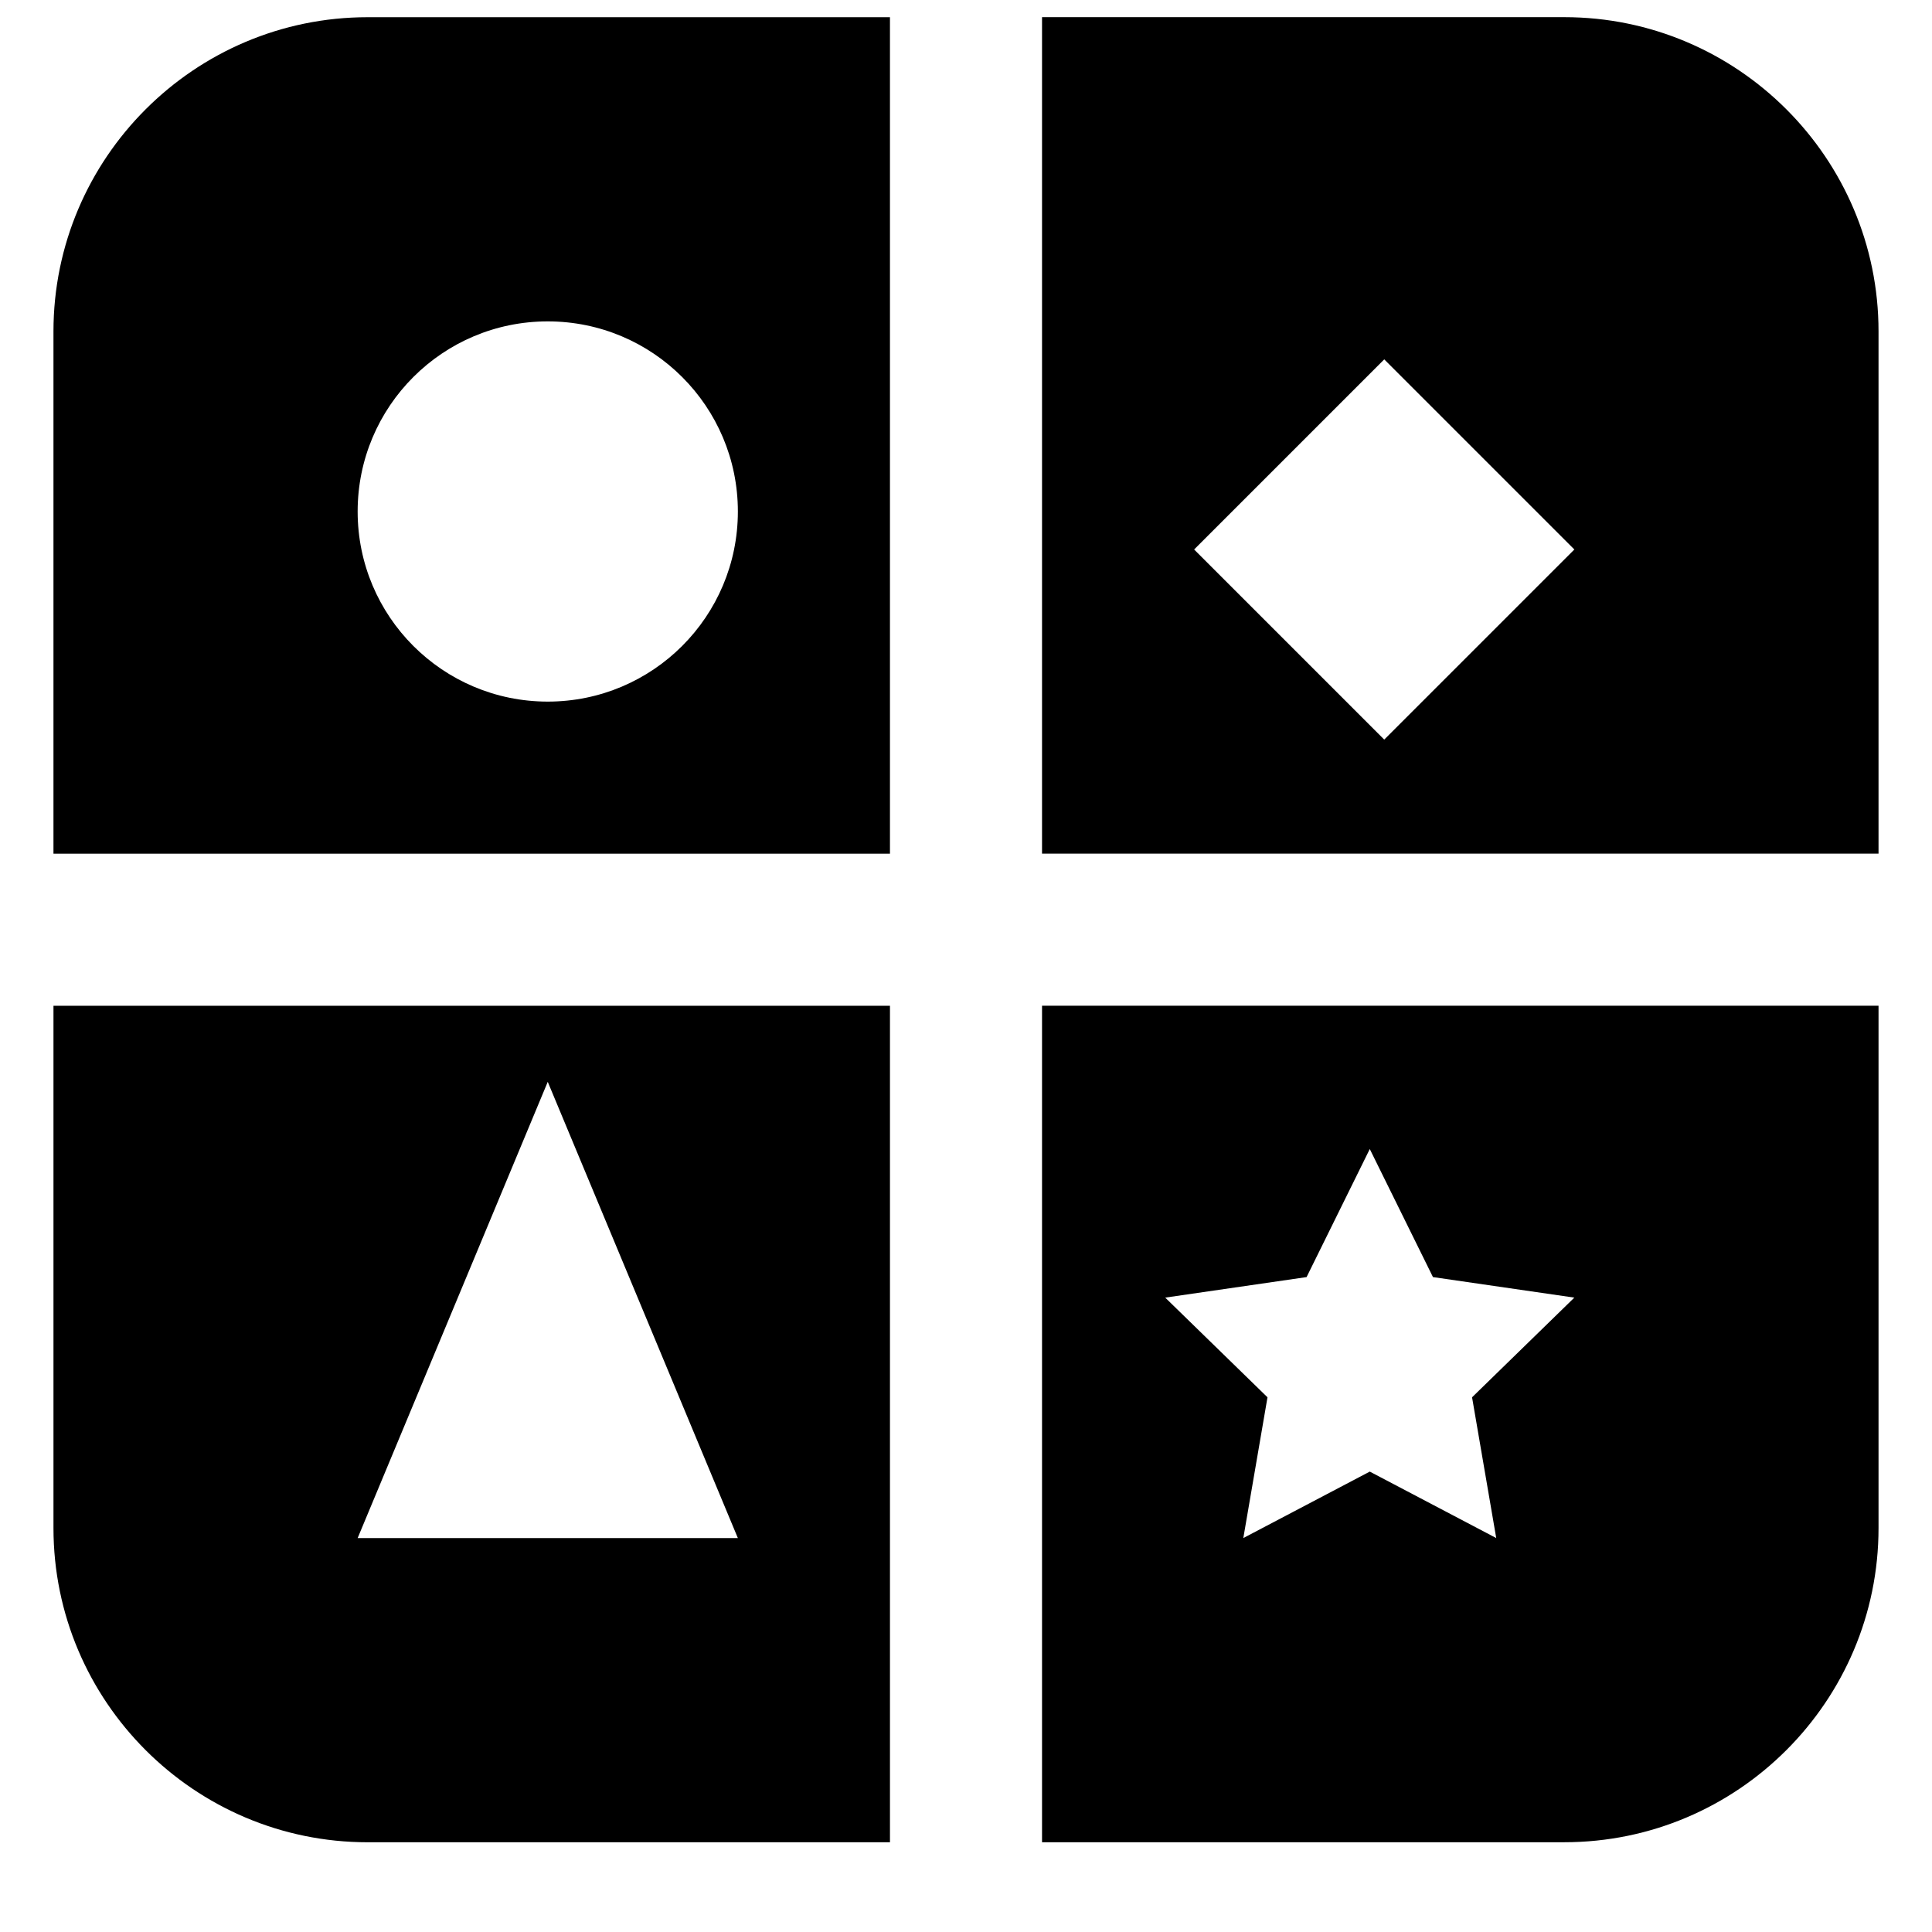 <?xml version="1.0" encoding="UTF-8"?>
<!-- Uploaded to: SVG Find, www.svgrepo.com, Generator: SVG Find Mixer Tools -->
<svg width="800px" height="800px" version="1.1" viewBox="144 144 512 512" xmlns="http://www.w3.org/2000/svg">
 <defs>
  <clipPath id="b">
   <path d="m158 148.09h222v222.91h-222z"/>
  </clipPath>
  <clipPath id="a">
   <path d="m420 148.09h222v222.91h-222z"/>
  </clipPath>
 </defs>
 <g clip-path="url(#b)">
  <path d="m289.16 229.17c27.832 0 50.383 22.551 50.383 50.379 0 27.832-22.551 50.383-50.383 50.383-27.832 0-50.379-22.551-50.379-50.383 0-27.828 22.547-50.379 50.379-50.379zm90.688 141.07v-221.68h-138.41c-45.91 0-83.27 37.359-83.27 83.27v138.41z" fill-rule="evenodd"/>
 </g>
 <g clip-path="url(#a)">
  <path d="m561.22 289.62-50.383 50.379-50.379-50.379 50.379-50.383zm-141.07 80.609h221.68v-138.41c0-45.91-37.363-83.27-83.27-83.27h-138.41z" fill-rule="evenodd"/>
 </g>
 <path d="m238.78 551.61 50.379-120.91 50.383 120.91zm141.07-141.07h-221.68v138.41c0 45.906 37.359 83.27 83.27 83.27h138.41z" fill-rule="evenodd"/>
 <path d="m534.11 514.3 6.406 37.301-33.512-17.613-33.512 17.613 6.406-37.301-27.105-26.418 37.465-5.441 16.746-33.938 16.746 33.938 37.465 5.441zm-113.96-103.77v221.68h138.41c45.906 0 83.27-37.34 83.27-83.27v-138.41z" fill-rule="evenodd"/>
</svg>